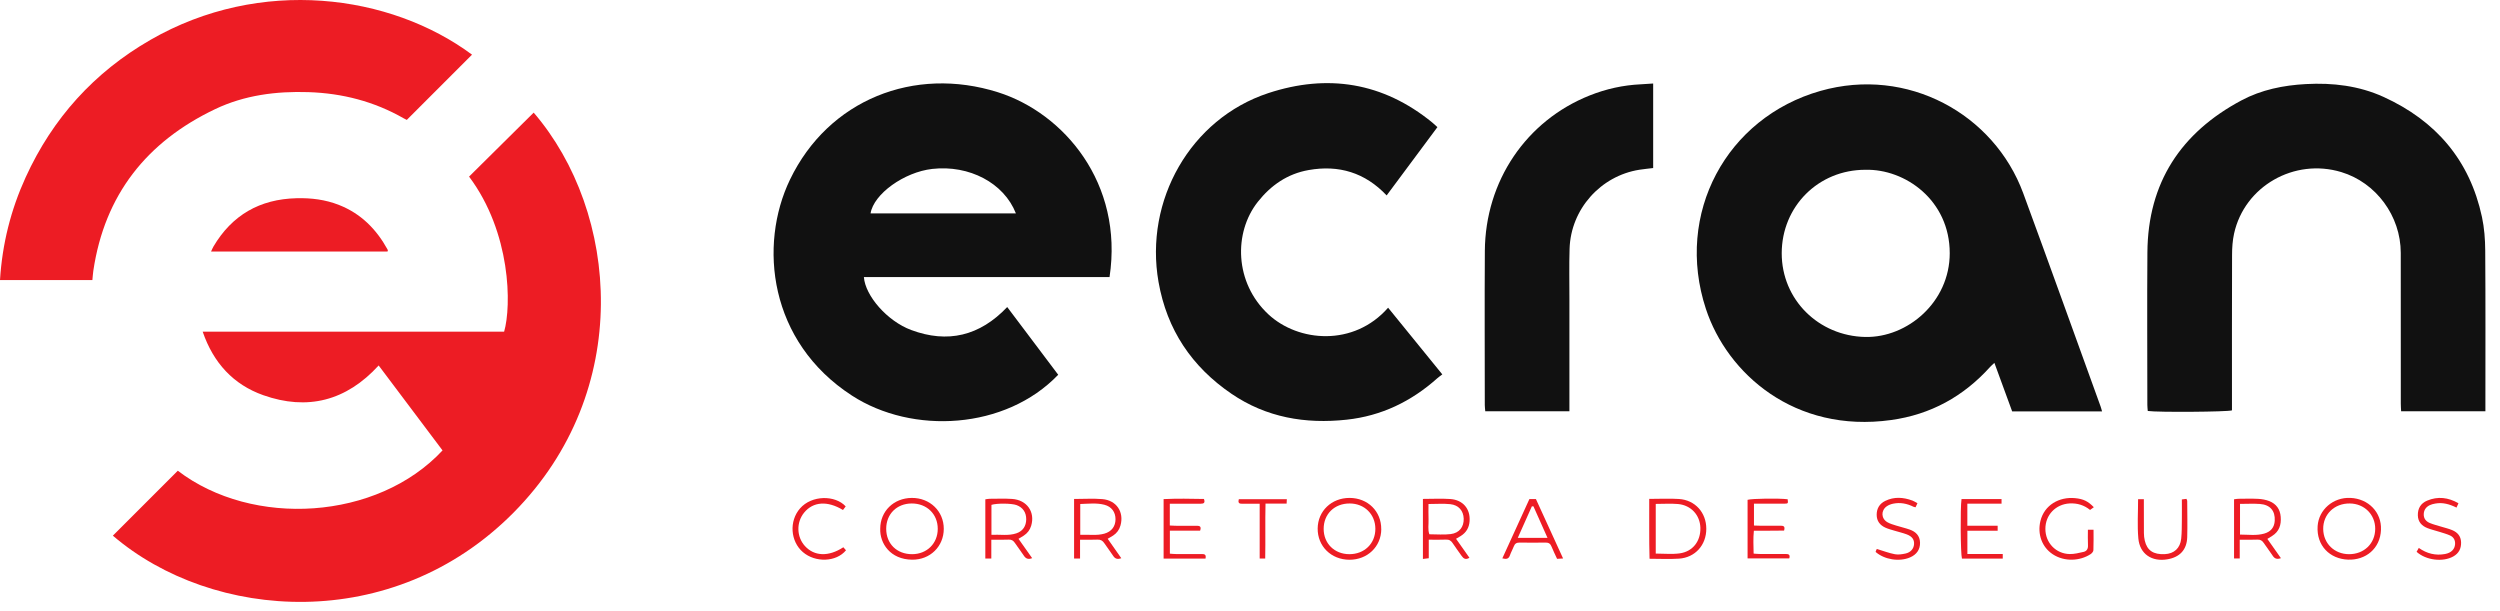 <svg width="131" height="32" viewBox="0 0 131 32" fill="none" xmlns="http://www.w3.org/2000/svg">
<g clip-path="url(#clip0_130_381)">
<path d="M110.148 21.559H105.438C105.135 20.731 104.827 19.889 104.506 19.014C104.411 19.103 104.344 19.158 104.288 19.221C102.89 20.773 101.169 21.723 99.091 22.01C94.037 22.712 90.504 19.575 89.389 16.186C87.744 11.189 90.472 6.16 95.394 4.763C99.95 3.47 104.486 5.968 106.018 10.128C107.386 13.845 108.721 17.574 110.071 21.298C110.098 21.369 110.114 21.445 110.148 21.558V21.559ZM97.744 8.897C95.288 8.895 93.368 10.811 93.362 13.266C93.358 15.703 95.299 17.608 97.741 17.657C99.953 17.701 102.167 15.826 102.166 13.267C102.166 10.49 99.826 8.842 97.742 8.897H97.744Z" fill="#111111"/>
<path d="M58.138 14.519H45.268C45.338 15.5 46.492 16.826 47.745 17.292C49.656 18.004 51.337 17.608 52.778 16.089C53.674 17.28 54.564 18.461 55.45 19.637C52.69 22.517 47.815 22.787 44.641 20.728C40.288 17.907 39.743 12.844 41.396 9.411C43.412 5.223 47.907 3.449 52.292 4.834C55.741 5.923 58.882 9.598 58.14 14.519H58.138ZM53.233 11.182C52.606 9.585 50.788 8.634 48.853 8.851C47.377 9.017 45.78 10.165 45.617 11.182H53.233Z" fill="#111111"/>
<path d="M130.233 21.551H125.819C125.813 21.417 125.802 21.288 125.802 21.159C125.802 18.522 125.805 15.886 125.8 13.25C125.798 11.316 124.506 9.568 122.684 9.017C120.22 8.271 117.613 9.758 117.066 12.238C116.985 12.605 116.96 12.991 116.96 13.367C116.951 15.959 116.955 18.55 116.955 21.142V21.503C116.712 21.584 113.074 21.611 112.543 21.535C112.536 21.436 112.521 21.329 112.521 21.221C112.521 18.552 112.503 15.882 112.524 13.213C112.553 9.57 114.279 6.952 117.452 5.26C118.5 4.701 119.649 4.469 120.834 4.405C122.239 4.33 123.608 4.493 124.89 5.075C127.635 6.322 129.417 8.391 130.055 11.371C130.178 11.945 130.222 12.544 130.226 13.133C130.245 15.814 130.235 18.494 130.235 21.175V21.554L130.233 21.551Z" fill="#111111"/>
<path d="M75.321 6.661C74.428 7.862 73.557 9.034 72.66 10.24C71.528 9.042 70.153 8.63 68.571 8.911C67.465 9.106 66.596 9.707 65.908 10.578C64.639 12.186 64.682 14.811 66.462 16.47C68.03 17.93 70.937 18.177 72.737 16.124C73.674 17.277 74.606 18.425 75.577 19.618C75.476 19.695 75.384 19.758 75.302 19.831C73.948 21.038 72.384 21.794 70.57 21.991C68.403 22.227 66.356 21.878 64.53 20.634C62.451 19.216 61.148 17.284 60.707 14.776C59.956 10.504 62.381 6.226 66.454 4.881C69.561 3.856 72.468 4.313 75.046 6.416C75.132 6.486 75.211 6.562 75.321 6.661Z" fill="#111111"/>
<path d="M82.239 21.551H77.828C77.82 21.438 77.803 21.33 77.803 21.224C77.803 18.534 77.788 15.842 77.806 13.151C77.829 9.487 79.974 6.324 83.304 5C84.16 4.659 85.051 4.461 85.972 4.418C86.182 4.408 86.391 4.391 86.626 4.376V8.805C86.387 8.834 86.147 8.858 85.908 8.894C83.868 9.214 82.308 10.966 82.246 13.035C82.219 13.905 82.237 14.776 82.237 15.648C82.237 17.479 82.237 19.31 82.237 21.142C82.237 21.273 82.237 21.404 82.237 21.552L82.239 21.551Z" fill="#111111"/>
<path d="M86.419 26.142C86.979 26.142 87.482 26.114 87.981 26.147C88.828 26.204 89.41 26.861 89.41 27.709C89.41 28.56 88.828 29.216 87.981 29.273C87.482 29.307 86.979 29.279 86.436 29.279C86.405 28.236 86.427 27.207 86.419 26.14V26.142ZM86.761 26.404V29.007C87.194 29.007 87.61 29.051 88.012 28.997C88.705 28.902 89.119 28.355 89.1 27.652C89.08 26.991 88.611 26.473 87.93 26.411C87.554 26.378 87.174 26.405 86.761 26.405V26.404Z" fill="#ED1C24"/>
<path d="M72.379 27.73C72.372 28.645 71.654 29.333 70.71 29.331C69.752 29.328 69.036 28.621 69.046 27.691C69.056 26.777 69.772 26.09 70.716 26.091C71.674 26.091 72.386 26.795 72.377 27.732L72.379 27.73ZM70.699 29.039C71.494 29.043 72.072 28.482 72.069 27.707C72.066 26.946 71.496 26.384 70.726 26.382C69.927 26.379 69.359 26.933 69.36 27.714C69.36 28.477 69.924 29.035 70.701 29.039H70.699Z" fill="#ED1C24"/>
<path d="M46.124 27.707C46.125 26.788 46.828 26.1 47.774 26.091C48.727 26.083 49.457 26.788 49.454 27.715C49.451 28.631 48.742 29.336 47.799 29.328C46.648 29.317 46.097 28.469 46.124 27.707ZM47.772 26.382C46.991 26.386 46.438 26.936 46.437 27.707C46.437 28.494 46.994 29.041 47.798 29.039C48.572 29.036 49.137 28.477 49.138 27.714C49.14 26.937 48.565 26.378 47.77 26.382H47.772Z" fill="#ED1C24"/>
<path d="M56.284 26.146C56.802 26.146 57.283 26.114 57.759 26.153C58.502 26.213 58.91 26.827 58.714 27.532C58.653 27.757 58.523 27.934 58.329 28.063C58.247 28.117 58.159 28.165 58.043 28.232C58.284 28.577 58.518 28.909 58.756 29.25C58.554 29.322 58.43 29.282 58.328 29.124C58.182 28.899 58.015 28.688 57.867 28.465C57.779 28.331 57.676 28.269 57.51 28.276C57.222 28.289 56.931 28.281 56.595 28.281V29.266H56.282V26.146H56.284ZM56.605 28.024C57.05 28.004 57.462 28.077 57.867 27.964C58.244 27.859 58.452 27.582 58.453 27.208C58.453 26.834 58.248 26.548 57.871 26.45C57.459 26.343 57.04 26.397 56.605 26.41V28.024Z" fill="#ED1C24"/>
<path d="M119.522 29.248C119.293 29.328 119.178 29.261 119.081 29.108C118.935 28.884 118.769 28.673 118.62 28.451C118.539 28.329 118.445 28.269 118.29 28.276C117.993 28.29 117.694 28.281 117.362 28.281V29.264H117.064V26.163C117.147 26.153 117.221 26.136 117.295 26.136C117.641 26.133 117.987 26.122 118.332 26.14C118.529 26.151 118.733 26.188 118.916 26.26C119.276 26.404 119.479 26.685 119.509 27.08C119.543 27.499 119.434 27.853 119.054 28.087C118.98 28.133 118.906 28.179 118.81 28.239C119.05 28.579 119.279 28.903 119.522 29.25V29.248ZM117.377 26.403V28.012C117.817 28.012 118.237 28.078 118.649 27.959C118.997 27.859 119.177 27.627 119.196 27.288C119.226 26.767 118.956 26.447 118.419 26.408C118.088 26.383 117.753 26.404 117.379 26.404L117.377 26.403Z" fill="#ED1C24"/>
<path d="M124.764 27.757C124.727 28.759 123.949 29.361 123.037 29.325C122.085 29.289 121.374 28.593 121.444 27.563C121.503 26.71 122.255 26.049 123.163 26.09C124.111 26.132 124.802 26.851 124.763 27.756L124.764 27.757ZM123.086 29.039C123.875 29.043 124.456 28.483 124.461 27.715C124.466 26.964 123.892 26.389 123.129 26.382C122.324 26.373 121.726 26.949 121.736 27.722C121.746 28.476 122.318 29.035 123.086 29.039Z" fill="#ED1C24"/>
<path d="M74.561 26.143C75.059 26.143 75.528 26.116 75.993 26.148C76.661 26.195 77.054 26.665 77.006 27.312C76.983 27.644 76.833 27.905 76.547 28.084C76.473 28.13 76.398 28.173 76.297 28.232C76.536 28.572 76.765 28.896 76.998 29.227C76.802 29.349 76.685 29.273 76.581 29.118C76.43 28.898 76.265 28.687 76.12 28.462C76.032 28.327 75.931 28.267 75.765 28.275C75.479 28.289 75.19 28.279 74.867 28.279V29.251C74.751 29.265 74.669 29.275 74.561 29.289V26.142V26.143ZM74.853 26.411C74.853 26.708 74.846 26.964 74.856 27.219C74.866 27.48 74.809 27.749 74.897 27.996C75.285 27.996 75.656 28.032 76.016 27.986C76.473 27.929 76.71 27.609 76.698 27.178C76.685 26.766 76.437 26.465 75.994 26.418C75.632 26.38 75.265 26.41 74.852 26.41L74.853 26.411Z" fill="#ED1C24"/>
<path d="M53.371 28.236C53.612 28.577 53.843 28.902 54.085 29.247C53.876 29.328 53.753 29.275 53.647 29.114C53.5 28.889 53.334 28.678 53.185 28.456C53.104 28.336 53.017 28.268 52.858 28.276C52.571 28.29 52.28 28.281 51.945 28.281V29.266H51.631V26.165C51.712 26.154 51.786 26.136 51.86 26.136C52.251 26.136 52.643 26.118 53.031 26.144C53.81 26.196 54.249 26.824 54.035 27.545C53.968 27.77 53.837 27.941 53.643 28.068C53.56 28.123 53.475 28.17 53.369 28.235L53.371 28.236ZM51.952 28.022C52.416 28.004 52.84 28.084 53.253 27.948C53.59 27.838 53.771 27.571 53.774 27.212C53.776 26.851 53.597 26.588 53.266 26.467C53.008 26.372 52.24 26.364 51.952 26.454V28.024V28.022Z" fill="#ED1C24"/>
<path d="M109.718 26.577C109.648 26.628 109.595 26.667 109.519 26.721C109.212 26.471 108.853 26.358 108.446 26.38C107.718 26.421 107.176 26.983 107.178 27.715C107.178 28.441 107.729 29.022 108.457 29.032C108.696 29.035 108.938 28.974 109.176 28.92C109.348 28.881 109.42 28.757 109.41 28.57C109.396 28.304 109.406 28.039 109.406 27.758H109.701C109.701 28.123 109.709 28.477 109.694 28.831C109.691 28.902 109.617 28.991 109.55 29.035C109.003 29.395 108.185 29.455 107.558 29.039C107.002 28.67 106.751 27.993 106.917 27.303C107.122 26.456 107.911 26.026 108.726 26.102C109.18 26.146 109.41 26.265 109.716 26.577H109.718Z" fill="#ED1C24"/>
<path d="M63.169 29.269H60.973V26.153C61.683 26.119 62.388 26.132 63.087 26.146C63.158 26.338 63.087 26.396 62.927 26.394C62.514 26.392 62.102 26.394 61.689 26.394C61.567 26.394 61.446 26.394 61.298 26.394V27.536C61.432 27.542 61.562 27.552 61.692 27.552C62.038 27.555 62.383 27.555 62.729 27.552C62.892 27.552 62.954 27.615 62.886 27.806H61.301V29.012C61.41 29.019 61.517 29.032 61.625 29.032C62.072 29.035 62.517 29.035 62.964 29.032C63.099 29.032 63.218 29.04 63.169 29.266V29.269Z" fill="#ED1C24"/>
<path d="M102.785 26.151H104.881V26.393H103.089V27.549H104.677V27.81H103.091V29.03H104.944V29.269H102.806C102.733 29.032 102.714 26.604 102.784 26.151H102.785Z" fill="#ED1C24"/>
<path d="M91.573 29.265V26.19C91.82 26.122 93.215 26.104 93.673 26.161C93.701 26.38 93.701 26.389 93.507 26.392C93.105 26.397 92.703 26.393 92.301 26.393C92.179 26.393 92.058 26.393 91.908 26.393V27.538C92.038 27.542 92.168 27.55 92.298 27.55C92.644 27.553 92.99 27.553 93.337 27.55C93.486 27.55 93.542 27.613 93.485 27.803C93.236 27.805 92.972 27.809 92.71 27.809C92.454 27.809 92.199 27.809 91.903 27.809C91.862 28.214 91.882 28.596 91.89 29.009C92.016 29.018 92.123 29.029 92.231 29.029C92.678 29.032 93.124 29.032 93.571 29.029C93.716 29.029 93.82 29.058 93.758 29.261H91.573V29.265Z" fill="#ED1C24"/>
<path d="M78.723 29.256C79.199 28.213 79.669 27.184 80.141 26.15H80.482C80.948 27.171 81.42 28.201 81.906 29.264C81.786 29.272 81.695 29.277 81.591 29.283C81.487 29.058 81.385 28.849 81.297 28.634C81.239 28.49 81.152 28.429 80.994 28.431C80.538 28.438 80.08 28.438 79.623 28.431C79.465 28.429 79.376 28.489 79.322 28.635C79.263 28.792 79.175 28.937 79.122 29.095C79.056 29.29 78.931 29.314 78.723 29.258V29.256ZM80.351 26.531C80.324 26.531 80.296 26.531 80.27 26.531C80.029 27.069 79.789 27.608 79.532 28.184H81.089C80.831 27.605 80.591 27.069 80.352 26.531H80.351Z" fill="#ED1C24"/>
<path d="M112.038 26.157H112.338C112.338 26.276 112.338 26.384 112.338 26.493C112.338 26.974 112.335 27.454 112.341 27.933C112.342 28.066 112.356 28.201 112.387 28.329C112.507 28.846 112.839 29.065 113.435 29.037C113.924 29.014 114.242 28.727 114.295 28.226C114.329 27.905 114.325 27.58 114.329 27.257C114.335 26.901 114.329 26.545 114.329 26.171C114.424 26.158 114.497 26.148 114.569 26.14C114.586 26.183 114.61 26.213 114.61 26.244C114.612 26.88 114.629 27.517 114.61 28.152C114.59 28.806 114.223 29.197 113.572 29.308C112.755 29.449 112.122 29.029 112.049 28.212C111.989 27.539 112.036 26.856 112.036 26.158L112.038 26.157Z" fill="#ED1C24"/>
<path d="M126.631 28.913C126.664 28.853 126.701 28.789 126.745 28.711C127.171 29.011 127.625 29.122 128.121 29.03C128.446 28.969 128.629 28.78 128.646 28.515C128.66 28.299 128.567 28.142 128.379 28.057C128.207 27.98 128.024 27.93 127.844 27.873C127.632 27.806 127.414 27.756 127.206 27.676C126.903 27.56 126.703 27.349 126.695 27.003C126.687 26.64 126.851 26.372 127.18 26.234C127.741 25.998 128.285 26.062 128.824 26.371C128.787 26.451 128.756 26.519 128.72 26.598C128.359 26.419 128.001 26.315 127.611 26.386C127.513 26.404 127.413 26.426 127.325 26.468C127.129 26.56 127.012 26.717 127.004 26.939C126.995 27.171 127.124 27.323 127.321 27.405C127.515 27.486 127.723 27.536 127.924 27.598C128.115 27.658 128.313 27.701 128.496 27.779C128.77 27.895 128.95 28.089 128.961 28.413C128.971 28.747 128.842 28.995 128.551 29.159C128.002 29.466 127.12 29.358 126.631 28.916V28.913Z" fill="#ED1C24"/>
<path d="M100.472 26.372C100.431 26.461 100.404 26.52 100.376 26.581C100.33 26.57 100.296 26.569 100.268 26.555C99.929 26.386 99.573 26.315 99.199 26.393C99.081 26.418 98.96 26.463 98.864 26.531C98.553 26.753 98.569 27.172 98.897 27.363C99.038 27.446 99.204 27.49 99.363 27.541C99.597 27.615 99.838 27.668 100.068 27.749C100.387 27.862 100.6 28.07 100.61 28.434C100.619 28.789 100.434 29.061 100.082 29.21C99.521 29.449 98.743 29.326 98.281 28.92C98.294 28.885 98.304 28.843 98.322 28.806C98.336 28.778 98.361 28.755 98.353 28.767C98.679 28.866 98.979 28.982 99.291 29.041C99.469 29.076 99.669 29.044 99.852 29.004C100.119 28.945 100.278 28.753 100.296 28.522C100.314 28.279 100.202 28.112 99.913 28.001C99.705 27.923 99.486 27.874 99.274 27.809C99.115 27.76 98.95 27.719 98.799 27.651C98.513 27.522 98.338 27.305 98.338 26.975C98.338 26.643 98.488 26.393 98.785 26.248C99.256 26.017 99.736 26.054 100.214 26.231C100.296 26.262 100.37 26.312 100.478 26.369L100.472 26.372Z" fill="#ED1C24"/>
<path d="M44.191 28.676C44.233 28.725 44.282 28.78 44.33 28.835C43.817 29.458 42.725 29.491 42.072 28.931C41.413 28.366 41.344 27.303 41.92 26.643C42.533 25.936 43.766 25.936 44.314 26.535C44.268 26.595 44.219 26.661 44.172 26.724C43.355 26.228 42.609 26.284 42.136 26.862C41.72 27.37 41.738 28.13 42.179 28.613C42.669 29.15 43.414 29.185 44.19 28.677L44.191 28.676Z" fill="#ED1C24"/>
<path d="M67.43 26.158C67.426 26.244 67.423 26.298 67.419 26.39H66.313C66.29 27.367 66.316 28.31 66.297 29.266H66.007V26.394C65.662 26.394 65.362 26.392 65.063 26.394C64.904 26.396 64.871 26.317 64.914 26.158H67.43Z" fill="#ED1C24"/>
<path d="M19.841 19.151C18.144 21.008 16.109 21.526 13.796 20.708C12.226 20.152 11.182 19.015 10.621 17.381H26.416C26.808 16.033 26.783 12.192 24.579 9.254C25.701 8.143 26.832 7.023 27.965 5.901C32.448 11.121 33.224 20.49 26.91 26.861C20.577 33.251 11.134 32.539 5.914 28.069C7.046 26.936 8.179 25.802 9.317 24.666C13.239 27.666 19.777 27.268 23.189 23.602C22.082 22.13 20.972 20.653 19.843 19.152L19.841 19.151Z" fill="#ED1C24"/>
<path d="M4.839 14.676H0C0.117 12.784 0.567 10.993 1.346 9.287C2.758 6.197 4.934 3.788 7.879 2.092C13.651 -1.235 20.46 -0.307 24.734 2.864C23.607 3.991 22.476 5.123 21.316 6.283C21.308 6.279 21.228 6.243 21.153 6.2C19.608 5.316 17.939 4.886 16.168 4.828C14.472 4.773 12.812 4.985 11.272 5.719C7.686 7.43 5.483 10.207 4.891 14.184C4.869 14.337 4.859 14.492 4.841 14.677L4.839 14.676Z" fill="#ED1C24"/>
<path d="M20.305 13.179H11.06C11.108 13.077 11.138 12.998 11.181 12.925C12.158 11.266 13.619 10.434 15.536 10.387C16.301 10.367 17.051 10.458 17.768 10.742C18.912 11.192 19.72 12.008 20.305 13.068C20.315 13.087 20.321 13.11 20.325 13.13C20.326 13.139 20.318 13.15 20.305 13.179Z" fill="#ED1C24"/>
</g>
<defs>
<clipPath id="clip0_130_381">
<rect width="130.667" height="32" fill="white"/>
</clipPath>
</defs>
</svg>
